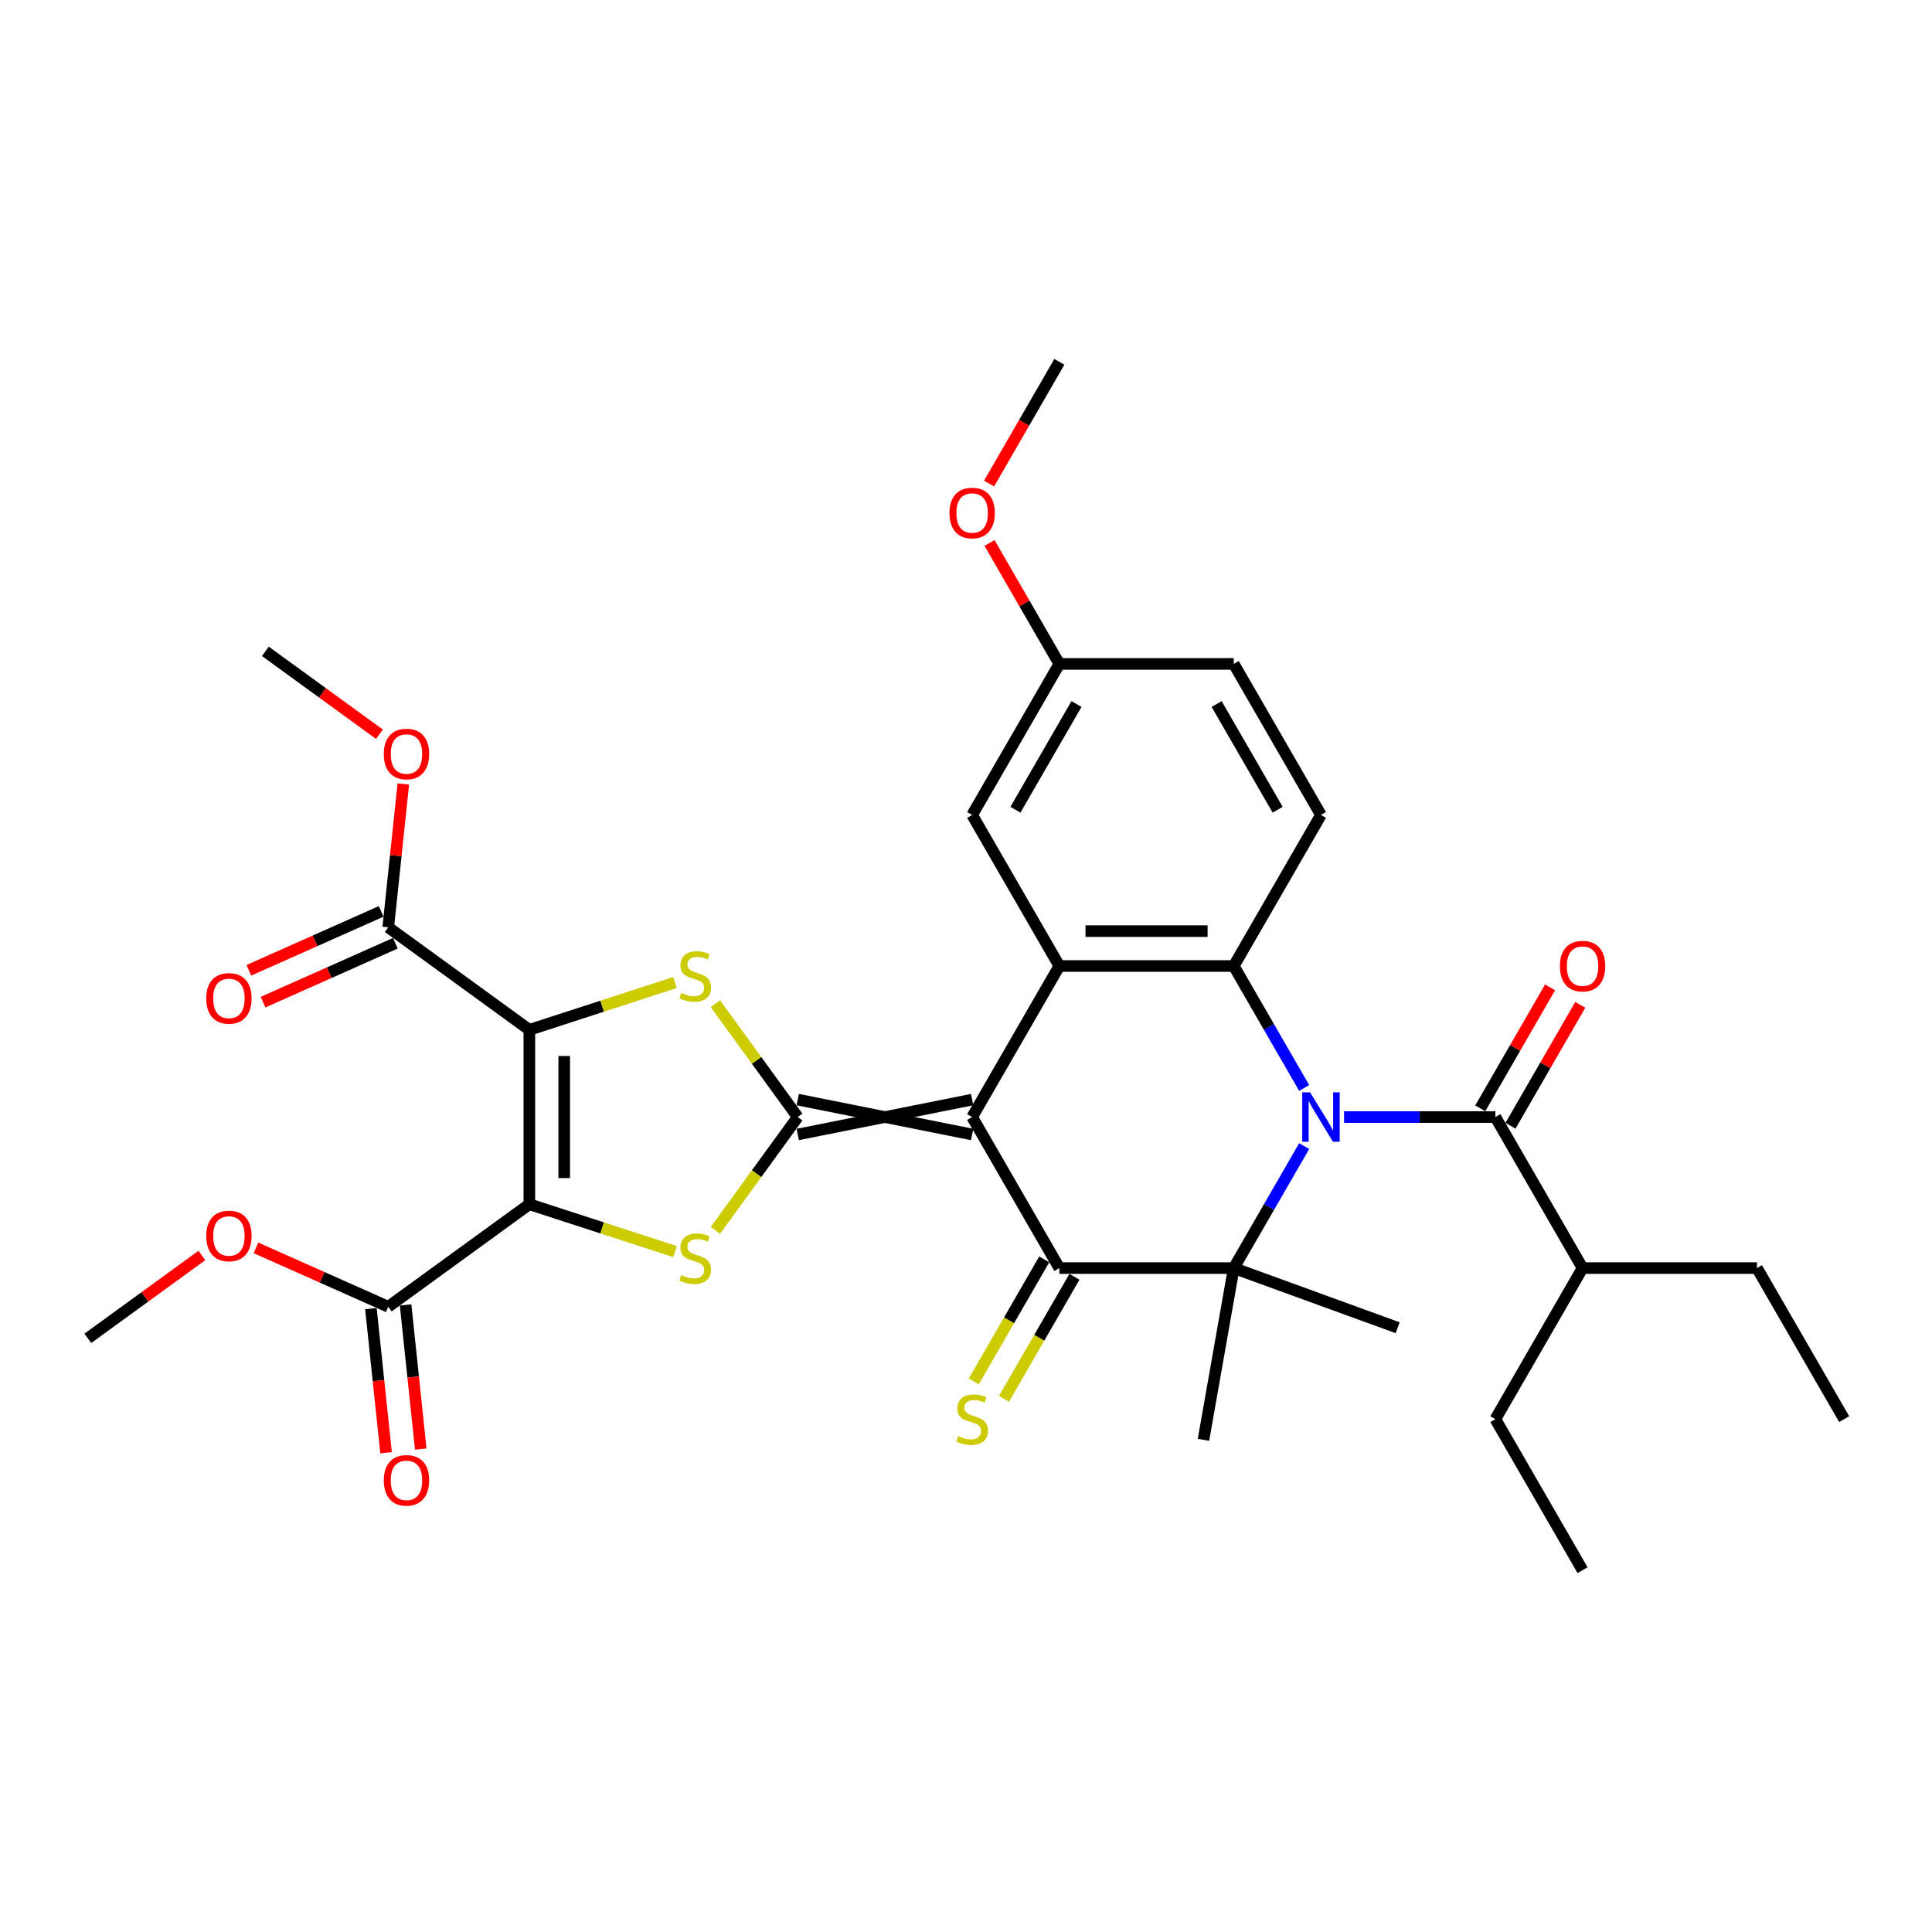 <?xml version='1.0' encoding='iso-8859-1'?>
<svg version='1.1' baseProfile='full'
              xmlns='http://www.w3.org/2000/svg'
                      xmlns:rdkit='http://www.rdkit.org/xml'
                      xmlns:xlink='http://www.w3.org/1999/xlink'
                  xml:space='preserve'
width='1000px' height='1000px' viewBox='0 0 1000 1000'>
<!-- END OF HEADER -->
<rect style='opacity:1.0;fill:#FFFFFF;stroke:none' width='1000' height='1000' x='0' y='0'> </rect>
<path class='bond-1' d='M 503.179,569.152 L 412.905,587.206' style='fill:none;fill-rule:evenodd;stroke:#000000;stroke-width:6px;stroke-linecap:butt;stroke-linejoin:miter;stroke-opacity:1' />
<path class='bond-1' d='M 503.179,587.206 L 412.905,569.152' style='fill:none;fill-rule:evenodd;stroke:#000000;stroke-width:6px;stroke-linecap:butt;stroke-linejoin:miter;stroke-opacity:1' />
<path class='bond-4' d='M 503.179,578.179 L 548.315,656.358' style='fill:none;fill-rule:evenodd;stroke:#000000;stroke-width:6px;stroke-linecap:butt;stroke-linejoin:miter;stroke-opacity:1' />
<path class='bond-9' d='M 503.179,578.179 L 548.315,500' style='fill:none;fill-rule:evenodd;stroke:#000000;stroke-width:6px;stroke-linecap:butt;stroke-linejoin:miter;stroke-opacity:1' />
<path class='bond-0' d='M 675.042,563.139 L 656.815,531.57' style='fill:none;fill-rule:evenodd;stroke:#0000FF;stroke-width:6px;stroke-linecap:butt;stroke-linejoin:miter;stroke-opacity:1' />
<path class='bond-0' d='M 656.815,531.57 L 638.589,500' style='fill:none;fill-rule:evenodd;stroke:#000000;stroke-width:6px;stroke-linecap:butt;stroke-linejoin:miter;stroke-opacity:1' />
<path class='bond-10' d='M 695.678,578.179 L 734.838,578.179' style='fill:none;fill-rule:evenodd;stroke:#0000FF;stroke-width:6px;stroke-linecap:butt;stroke-linejoin:miter;stroke-opacity:1' />
<path class='bond-10' d='M 734.838,578.179 L 773.999,578.179' style='fill:none;fill-rule:evenodd;stroke:#000000;stroke-width:6px;stroke-linecap:butt;stroke-linejoin:miter;stroke-opacity:1' />
<path class='bond-34' d='M 675.042,593.219 L 656.815,624.788' style='fill:none;fill-rule:evenodd;stroke:#0000FF;stroke-width:6px;stroke-linecap:butt;stroke-linejoin:miter;stroke-opacity:1' />
<path class='bond-34' d='M 656.815,624.788 L 638.589,656.358' style='fill:none;fill-rule:evenodd;stroke:#000000;stroke-width:6px;stroke-linecap:butt;stroke-linejoin:miter;stroke-opacity:1' />
<path class='bond-6' d='M 412.905,578.179 L 391.601,548.857' style='fill:none;fill-rule:evenodd;stroke:#000000;stroke-width:6px;stroke-linecap:butt;stroke-linejoin:miter;stroke-opacity:1' />
<path class='bond-6' d='M 391.601,548.857 L 370.298,519.535' style='fill:none;fill-rule:evenodd;stroke:#CCCC00;stroke-width:6px;stroke-linecap:butt;stroke-linejoin:miter;stroke-opacity:1' />
<path class='bond-7' d='M 412.905,578.179 L 391.601,607.501' style='fill:none;fill-rule:evenodd;stroke:#000000;stroke-width:6px;stroke-linecap:butt;stroke-linejoin:miter;stroke-opacity:1' />
<path class='bond-7' d='M 391.601,607.501 L 370.298,636.824' style='fill:none;fill-rule:evenodd;stroke:#CCCC00;stroke-width:6px;stroke-linecap:butt;stroke-linejoin:miter;stroke-opacity:1' />
<path class='bond-2' d='M 273.989,623.316 L 311.689,635.565' style='fill:none;fill-rule:evenodd;stroke:#000000;stroke-width:6px;stroke-linecap:butt;stroke-linejoin:miter;stroke-opacity:1' />
<path class='bond-2' d='M 311.689,635.565 L 349.39,647.815' style='fill:none;fill-rule:evenodd;stroke:#CCCC00;stroke-width:6px;stroke-linecap:butt;stroke-linejoin:miter;stroke-opacity:1' />
<path class='bond-12' d='M 273.989,623.316 L 200.956,676.377' style='fill:none;fill-rule:evenodd;stroke:#000000;stroke-width:6px;stroke-linecap:butt;stroke-linejoin:miter;stroke-opacity:1' />
<path class='bond-35' d='M 273.989,623.316 L 273.989,533.042' style='fill:none;fill-rule:evenodd;stroke:#000000;stroke-width:6px;stroke-linecap:butt;stroke-linejoin:miter;stroke-opacity:1' />
<path class='bond-35' d='M 292.043,609.775 L 292.043,546.583' style='fill:none;fill-rule:evenodd;stroke:#000000;stroke-width:6px;stroke-linecap:butt;stroke-linejoin:miter;stroke-opacity:1' />
<path class='bond-3' d='M 273.989,533.042 L 311.689,520.793' style='fill:none;fill-rule:evenodd;stroke:#000000;stroke-width:6px;stroke-linecap:butt;stroke-linejoin:miter;stroke-opacity:1' />
<path class='bond-3' d='M 311.689,520.793 L 349.39,508.543' style='fill:none;fill-rule:evenodd;stroke:#CCCC00;stroke-width:6px;stroke-linecap:butt;stroke-linejoin:miter;stroke-opacity:1' />
<path class='bond-11' d='M 273.989,533.042 L 200.956,479.981' style='fill:none;fill-rule:evenodd;stroke:#000000;stroke-width:6px;stroke-linecap:butt;stroke-linejoin:miter;stroke-opacity:1' />
<path class='bond-5' d='M 548.315,656.358 L 638.589,656.358' style='fill:none;fill-rule:evenodd;stroke:#000000;stroke-width:6px;stroke-linecap:butt;stroke-linejoin:miter;stroke-opacity:1' />
<path class='bond-14' d='M 540.497,651.844 L 522.26,683.432' style='fill:none;fill-rule:evenodd;stroke:#000000;stroke-width:6px;stroke-linecap:butt;stroke-linejoin:miter;stroke-opacity:1' />
<path class='bond-14' d='M 522.26,683.432 L 504.023,715.02' style='fill:none;fill-rule:evenodd;stroke:#CCCC00;stroke-width:6px;stroke-linecap:butt;stroke-linejoin:miter;stroke-opacity:1' />
<path class='bond-14' d='M 556.133,660.872 L 537.896,692.46' style='fill:none;fill-rule:evenodd;stroke:#000000;stroke-width:6px;stroke-linecap:butt;stroke-linejoin:miter;stroke-opacity:1' />
<path class='bond-14' d='M 537.896,692.46 L 519.659,724.047' style='fill:none;fill-rule:evenodd;stroke:#CCCC00;stroke-width:6px;stroke-linecap:butt;stroke-linejoin:miter;stroke-opacity:1' />
<path class='bond-20' d='M 638.589,656.358 L 622.913,745.26' style='fill:none;fill-rule:evenodd;stroke:#000000;stroke-width:6px;stroke-linecap:butt;stroke-linejoin:miter;stroke-opacity:1' />
<path class='bond-21' d='M 638.589,656.358 L 723.418,687.233' style='fill:none;fill-rule:evenodd;stroke:#000000;stroke-width:6px;stroke-linecap:butt;stroke-linejoin:miter;stroke-opacity:1' />
<path class='bond-8' d='M 638.589,500 L 548.315,500' style='fill:none;fill-rule:evenodd;stroke:#000000;stroke-width:6px;stroke-linecap:butt;stroke-linejoin:miter;stroke-opacity:1' />
<path class='bond-8' d='M 625.048,481.945 L 561.856,481.945' style='fill:none;fill-rule:evenodd;stroke:#000000;stroke-width:6px;stroke-linecap:butt;stroke-linejoin:miter;stroke-opacity:1' />
<path class='bond-13' d='M 638.589,500 L 683.725,421.821' style='fill:none;fill-rule:evenodd;stroke:#000000;stroke-width:6px;stroke-linecap:butt;stroke-linejoin:miter;stroke-opacity:1' />
<path class='bond-15' d='M 548.315,500 L 503.179,421.821' style='fill:none;fill-rule:evenodd;stroke:#000000;stroke-width:6px;stroke-linecap:butt;stroke-linejoin:miter;stroke-opacity:1' />
<path class='bond-16' d='M 781.817,582.693 L 799.887,551.394' style='fill:none;fill-rule:evenodd;stroke:#000000;stroke-width:6px;stroke-linecap:butt;stroke-linejoin:miter;stroke-opacity:1' />
<path class='bond-16' d='M 799.887,551.394 L 817.957,520.095' style='fill:none;fill-rule:evenodd;stroke:#FF0000;stroke-width:6px;stroke-linecap:butt;stroke-linejoin:miter;stroke-opacity:1' />
<path class='bond-16' d='M 766.181,573.665 L 784.251,542.366' style='fill:none;fill-rule:evenodd;stroke:#000000;stroke-width:6px;stroke-linecap:butt;stroke-linejoin:miter;stroke-opacity:1' />
<path class='bond-16' d='M 784.251,542.366 L 802.322,511.068' style='fill:none;fill-rule:evenodd;stroke:#FF0000;stroke-width:6px;stroke-linecap:butt;stroke-linejoin:miter;stroke-opacity:1' />
<path class='bond-19' d='M 773.999,578.179 L 819.135,656.358' style='fill:none;fill-rule:evenodd;stroke:#000000;stroke-width:6px;stroke-linecap:butt;stroke-linejoin:miter;stroke-opacity:1' />
<path class='bond-18' d='M 197.284,471.734 L 163.046,486.978' style='fill:none;fill-rule:evenodd;stroke:#000000;stroke-width:6px;stroke-linecap:butt;stroke-linejoin:miter;stroke-opacity:1' />
<path class='bond-18' d='M 163.046,486.978 L 128.808,502.222' style='fill:none;fill-rule:evenodd;stroke:#FF0000;stroke-width:6px;stroke-linecap:butt;stroke-linejoin:miter;stroke-opacity:1' />
<path class='bond-18' d='M 204.628,488.228 L 170.39,503.472' style='fill:none;fill-rule:evenodd;stroke:#000000;stroke-width:6px;stroke-linecap:butt;stroke-linejoin:miter;stroke-opacity:1' />
<path class='bond-18' d='M 170.39,503.472 L 136.151,518.716' style='fill:none;fill-rule:evenodd;stroke:#FF0000;stroke-width:6px;stroke-linecap:butt;stroke-linejoin:miter;stroke-opacity:1' />
<path class='bond-24' d='M 200.956,479.981 L 204.855,442.882' style='fill:none;fill-rule:evenodd;stroke:#000000;stroke-width:6px;stroke-linecap:butt;stroke-linejoin:miter;stroke-opacity:1' />
<path class='bond-24' d='M 204.855,442.882 L 208.755,405.783' style='fill:none;fill-rule:evenodd;stroke:#FF0000;stroke-width:6px;stroke-linecap:butt;stroke-linejoin:miter;stroke-opacity:1' />
<path class='bond-17' d='M 191.978,677.321 L 195.898,714.618' style='fill:none;fill-rule:evenodd;stroke:#000000;stroke-width:6px;stroke-linecap:butt;stroke-linejoin:miter;stroke-opacity:1' />
<path class='bond-17' d='M 195.898,714.618 L 199.818,751.916' style='fill:none;fill-rule:evenodd;stroke:#FF0000;stroke-width:6px;stroke-linecap:butt;stroke-linejoin:miter;stroke-opacity:1' />
<path class='bond-17' d='M 209.934,675.433 L 213.854,712.731' style='fill:none;fill-rule:evenodd;stroke:#000000;stroke-width:6px;stroke-linecap:butt;stroke-linejoin:miter;stroke-opacity:1' />
<path class='bond-17' d='M 213.854,712.731 L 217.774,750.028' style='fill:none;fill-rule:evenodd;stroke:#FF0000;stroke-width:6px;stroke-linecap:butt;stroke-linejoin:miter;stroke-opacity:1' />
<path class='bond-25' d='M 200.956,676.377 L 166.718,661.133' style='fill:none;fill-rule:evenodd;stroke:#000000;stroke-width:6px;stroke-linecap:butt;stroke-linejoin:miter;stroke-opacity:1' />
<path class='bond-25' d='M 166.718,661.133 L 132.48,645.889' style='fill:none;fill-rule:evenodd;stroke:#FF0000;stroke-width:6px;stroke-linecap:butt;stroke-linejoin:miter;stroke-opacity:1' />
<path class='bond-36' d='M 683.725,421.821 L 638.589,343.642' style='fill:none;fill-rule:evenodd;stroke:#000000;stroke-width:6px;stroke-linecap:butt;stroke-linejoin:miter;stroke-opacity:1' />
<path class='bond-36' d='M 661.319,419.121 L 629.723,364.396' style='fill:none;fill-rule:evenodd;stroke:#000000;stroke-width:6px;stroke-linecap:butt;stroke-linejoin:miter;stroke-opacity:1' />
<path class='bond-22' d='M 503.179,421.821 L 548.315,343.642' style='fill:none;fill-rule:evenodd;stroke:#000000;stroke-width:6px;stroke-linecap:butt;stroke-linejoin:miter;stroke-opacity:1' />
<path class='bond-22' d='M 525.585,419.121 L 557.181,364.396' style='fill:none;fill-rule:evenodd;stroke:#000000;stroke-width:6px;stroke-linecap:butt;stroke-linejoin:miter;stroke-opacity:1' />
<path class='bond-27' d='M 819.135,656.358 L 909.409,656.358' style='fill:none;fill-rule:evenodd;stroke:#000000;stroke-width:6px;stroke-linecap:butt;stroke-linejoin:miter;stroke-opacity:1' />
<path class='bond-28' d='M 819.135,656.358 L 773.999,734.537' style='fill:none;fill-rule:evenodd;stroke:#000000;stroke-width:6px;stroke-linecap:butt;stroke-linejoin:miter;stroke-opacity:1' />
<path class='bond-23' d='M 548.315,343.642 L 638.589,343.642' style='fill:none;fill-rule:evenodd;stroke:#000000;stroke-width:6px;stroke-linecap:butt;stroke-linejoin:miter;stroke-opacity:1' />
<path class='bond-26' d='M 548.315,343.642 L 530.245,312.343' style='fill:none;fill-rule:evenodd;stroke:#000000;stroke-width:6px;stroke-linecap:butt;stroke-linejoin:miter;stroke-opacity:1' />
<path class='bond-26' d='M 530.245,312.343 L 512.174,281.044' style='fill:none;fill-rule:evenodd;stroke:#FF0000;stroke-width:6px;stroke-linecap:butt;stroke-linejoin:miter;stroke-opacity:1' />
<path class='bond-30' d='M 196.4,380.036 L 166.88,358.588' style='fill:none;fill-rule:evenodd;stroke:#FF0000;stroke-width:6px;stroke-linecap:butt;stroke-linejoin:miter;stroke-opacity:1' />
<path class='bond-30' d='M 166.88,358.588 L 137.36,337.141' style='fill:none;fill-rule:evenodd;stroke:#000000;stroke-width:6px;stroke-linecap:butt;stroke-linejoin:miter;stroke-opacity:1' />
<path class='bond-29' d='M 104.495,649.826 L 74.975,671.273' style='fill:none;fill-rule:evenodd;stroke:#FF0000;stroke-width:6px;stroke-linecap:butt;stroke-linejoin:miter;stroke-opacity:1' />
<path class='bond-29' d='M 74.975,671.273 L 45.455,692.721' style='fill:none;fill-rule:evenodd;stroke:#000000;stroke-width:6px;stroke-linecap:butt;stroke-linejoin:miter;stroke-opacity:1' />
<path class='bond-31' d='M 511.945,250.279 L 530.13,218.781' style='fill:none;fill-rule:evenodd;stroke:#FF0000;stroke-width:6px;stroke-linecap:butt;stroke-linejoin:miter;stroke-opacity:1' />
<path class='bond-31' d='M 530.13,218.781 L 548.315,187.284' style='fill:none;fill-rule:evenodd;stroke:#000000;stroke-width:6px;stroke-linecap:butt;stroke-linejoin:miter;stroke-opacity:1' />
<path class='bond-33' d='M 909.409,656.358 L 954.545,734.537' style='fill:none;fill-rule:evenodd;stroke:#000000;stroke-width:6px;stroke-linecap:butt;stroke-linejoin:miter;stroke-opacity:1' />
<path class='bond-32' d='M 773.999,734.537 L 819.135,812.716' style='fill:none;fill-rule:evenodd;stroke:#000000;stroke-width:6px;stroke-linecap:butt;stroke-linejoin:miter;stroke-opacity:1' />
<path  class='atom-1' d='M 678.074 565.396
L 686.452 578.937
Q 687.282 580.273, 688.618 582.693
Q 689.954 585.112, 690.026 585.256
L 690.026 565.396
L 693.421 565.396
L 693.421 590.962
L 689.918 590.962
L 680.927 576.157
Q 679.88 574.424, 678.76 572.438
Q 677.677 570.452, 677.352 569.838
L 677.352 590.962
L 674.03 590.962
L 674.03 565.396
L 678.074 565.396
' fill='#0000FF'/>
<path  class='atom-7' d='M 352.622 513.921
Q 352.911 514.029, 354.102 514.535
Q 355.294 515.04, 356.594 515.365
Q 357.93 515.654, 359.23 515.654
Q 361.649 515.654, 363.058 514.499
Q 364.466 513.307, 364.466 511.249
Q 364.466 509.841, 363.744 508.974
Q 363.058 508.107, 361.974 507.638
Q 360.891 507.168, 359.086 506.627
Q 356.811 505.941, 355.439 505.291
Q 354.102 504.641, 353.128 503.269
Q 352.189 501.897, 352.189 499.586
Q 352.189 496.372, 354.355 494.386
Q 356.558 492.4, 360.891 492.4
Q 363.852 492.4, 367.21 493.808
L 366.38 496.588
Q 363.31 495.325, 360.999 495.325
Q 358.508 495.325, 357.136 496.372
Q 355.763 497.383, 355.8 499.152
Q 355.8 500.524, 356.486 501.355
Q 357.208 502.185, 358.219 502.655
Q 359.266 503.124, 360.999 503.666
Q 363.31 504.388, 364.683 505.11
Q 366.055 505.832, 367.03 507.313
Q 368.041 508.757, 368.041 511.249
Q 368.041 514.788, 365.657 516.701
Q 363.31 518.579, 359.374 518.579
Q 357.1 518.579, 355.366 518.073
Q 353.669 517.604, 351.647 516.774
L 352.622 513.921
' fill='#CCCC00'/>
<path  class='atom-8' d='M 352.622 659.986
Q 352.911 660.095, 354.102 660.6
Q 355.294 661.106, 356.594 661.431
Q 357.93 661.72, 359.23 661.72
Q 361.649 661.72, 363.058 660.564
Q 364.466 659.372, 364.466 657.314
Q 364.466 655.906, 363.744 655.039
Q 363.058 654.173, 361.974 653.703
Q 360.891 653.234, 359.086 652.692
Q 356.811 652.006, 355.439 651.356
Q 354.102 650.706, 353.128 649.334
Q 352.189 647.962, 352.189 645.651
Q 352.189 642.437, 354.355 640.451
Q 356.558 638.465, 360.891 638.465
Q 363.852 638.465, 367.21 639.873
L 366.38 642.654
Q 363.31 641.39, 360.999 641.39
Q 358.508 641.39, 357.136 642.437
Q 355.763 643.448, 355.8 645.218
Q 355.8 646.59, 356.486 647.42
Q 357.208 648.251, 358.219 648.72
Q 359.266 649.19, 360.999 649.731
Q 363.31 650.453, 364.683 651.176
Q 366.055 651.898, 367.03 653.378
Q 368.041 654.823, 368.041 657.314
Q 368.041 660.853, 365.657 662.767
Q 363.31 664.644, 359.374 664.644
Q 357.1 664.644, 355.366 664.139
Q 353.669 663.669, 351.647 662.839
L 352.622 659.986
' fill='#CCCC00'/>
<path  class='atom-15' d='M 495.957 743.312
Q 496.246 743.42, 497.437 743.926
Q 498.629 744.431, 499.929 744.756
Q 501.265 745.045, 502.565 745.045
Q 504.984 745.045, 506.392 743.889
Q 507.801 742.698, 507.801 740.64
Q 507.801 739.231, 507.078 738.365
Q 506.392 737.498, 505.309 737.029
Q 504.226 736.559, 502.42 736.018
Q 500.145 735.332, 498.773 734.682
Q 497.437 734.032, 496.462 732.659
Q 495.523 731.287, 495.523 728.976
Q 495.523 725.763, 497.69 723.777
Q 499.893 721.791, 504.226 721.791
Q 507.187 721.791, 510.545 723.199
L 509.714 725.979
Q 506.645 724.715, 504.334 724.715
Q 501.843 724.715, 500.47 725.763
Q 499.098 726.774, 499.134 728.543
Q 499.134 729.915, 499.82 730.746
Q 500.543 731.576, 501.554 732.046
Q 502.601 732.515, 504.334 733.057
Q 506.645 733.779, 508.017 734.501
Q 509.389 735.223, 510.364 736.704
Q 511.375 738.148, 511.375 740.64
Q 511.375 744.178, 508.992 746.092
Q 506.645 747.97, 502.709 747.97
Q 500.434 747.97, 498.701 747.464
Q 497.004 746.995, 494.982 746.164
L 495.957 743.312
' fill='#CCCC00'/>
<path  class='atom-17' d='M 807.4 500.072
Q 807.4 493.934, 810.433 490.503
Q 813.466 487.073, 819.135 487.073
Q 824.805 487.073, 827.838 490.503
Q 830.871 493.934, 830.871 500.072
Q 830.871 506.283, 827.802 509.822
Q 824.732 513.324, 819.135 513.324
Q 813.502 513.324, 810.433 509.822
Q 807.4 506.319, 807.4 500.072
M 819.135 510.436
Q 823.035 510.436, 825.13 507.836
Q 827.26 505.2, 827.26 500.072
Q 827.26 495.053, 825.13 492.525
Q 823.035 489.962, 819.135 489.962
Q 815.236 489.962, 813.105 492.489
Q 811.011 495.017, 811.011 500.072
Q 811.011 505.236, 813.105 507.836
Q 815.236 510.436, 819.135 510.436
' fill='#FF0000'/>
<path  class='atom-18' d='M 198.657 766.228
Q 198.657 760.09, 201.69 756.659
Q 204.723 753.229, 210.392 753.229
Q 216.061 753.229, 219.095 756.659
Q 222.128 760.09, 222.128 766.228
Q 222.128 772.439, 219.058 775.978
Q 215.989 779.48, 210.392 779.48
Q 204.759 779.48, 201.69 775.978
Q 198.657 772.475, 198.657 766.228
M 210.392 776.592
Q 214.292 776.592, 216.386 773.992
Q 218.517 771.356, 218.517 766.228
Q 218.517 761.209, 216.386 758.681
Q 214.292 756.118, 210.392 756.118
Q 206.492 756.118, 204.362 758.645
Q 202.268 761.173, 202.268 766.228
Q 202.268 771.392, 204.362 773.992
Q 206.492 776.592, 210.392 776.592
' fill='#FF0000'/>
<path  class='atom-19' d='M 106.752 516.771
Q 106.752 510.632, 109.785 507.202
Q 112.818 503.771, 118.487 503.771
Q 124.156 503.771, 127.19 507.202
Q 130.223 510.632, 130.223 516.771
Q 130.223 522.982, 127.153 526.52
Q 124.084 530.023, 118.487 530.023
Q 112.854 530.023, 109.785 526.52
Q 106.752 523.018, 106.752 516.771
M 118.487 527.134
Q 122.387 527.134, 124.481 524.534
Q 126.612 521.898, 126.612 516.771
Q 126.612 511.751, 124.481 509.224
Q 122.387 506.66, 118.487 506.66
Q 114.587 506.66, 112.457 509.188
Q 110.363 511.715, 110.363 516.771
Q 110.363 521.934, 112.457 524.534
Q 114.587 527.134, 118.487 527.134
' fill='#FF0000'/>
<path  class='atom-25' d='M 198.657 390.274
Q 198.657 384.136, 201.69 380.705
Q 204.723 377.275, 210.392 377.275
Q 216.061 377.275, 219.095 380.705
Q 222.128 384.136, 222.128 390.274
Q 222.128 396.485, 219.058 400.024
Q 215.989 403.526, 210.392 403.526
Q 204.759 403.526, 201.69 400.024
Q 198.657 396.521, 198.657 390.274
M 210.392 400.638
Q 214.292 400.638, 216.386 398.038
Q 218.517 395.402, 218.517 390.274
Q 218.517 385.255, 216.386 382.728
Q 214.292 380.164, 210.392 380.164
Q 206.492 380.164, 204.362 382.691
Q 202.268 385.219, 202.268 390.274
Q 202.268 395.438, 204.362 398.038
Q 206.492 400.638, 210.392 400.638
' fill='#FF0000'/>
<path  class='atom-26' d='M 106.752 639.732
Q 106.752 633.593, 109.785 630.163
Q 112.818 626.732, 118.487 626.732
Q 124.156 626.732, 127.19 630.163
Q 130.223 633.593, 130.223 639.732
Q 130.223 645.943, 127.153 649.481
Q 124.084 652.984, 118.487 652.984
Q 112.854 652.984, 109.785 649.481
Q 106.752 645.979, 106.752 639.732
M 118.487 650.095
Q 122.387 650.095, 124.481 647.495
Q 126.612 644.859, 126.612 639.732
Q 126.612 634.713, 124.481 632.185
Q 122.387 629.621, 118.487 629.621
Q 114.587 629.621, 112.457 632.149
Q 110.363 634.677, 110.363 639.732
Q 110.363 644.895, 112.457 647.495
Q 114.587 650.095, 118.487 650.095
' fill='#FF0000'/>
<path  class='atom-27' d='M 491.443 265.535
Q 491.443 259.397, 494.476 255.966
Q 497.509 252.536, 503.179 252.536
Q 508.848 252.536, 511.881 255.966
Q 514.914 259.397, 514.914 265.535
Q 514.914 271.746, 511.845 275.285
Q 508.776 278.787, 503.179 278.787
Q 497.546 278.787, 494.476 275.285
Q 491.443 271.782, 491.443 265.535
M 503.179 275.898
Q 507.078 275.898, 509.173 273.299
Q 511.303 270.663, 511.303 265.535
Q 511.303 260.516, 509.173 257.988
Q 507.078 255.424, 503.179 255.424
Q 499.279 255.424, 497.148 257.952
Q 495.054 260.48, 495.054 265.535
Q 495.054 270.699, 497.148 273.299
Q 499.279 275.898, 503.179 275.898
' fill='#FF0000'/>
</svg>
